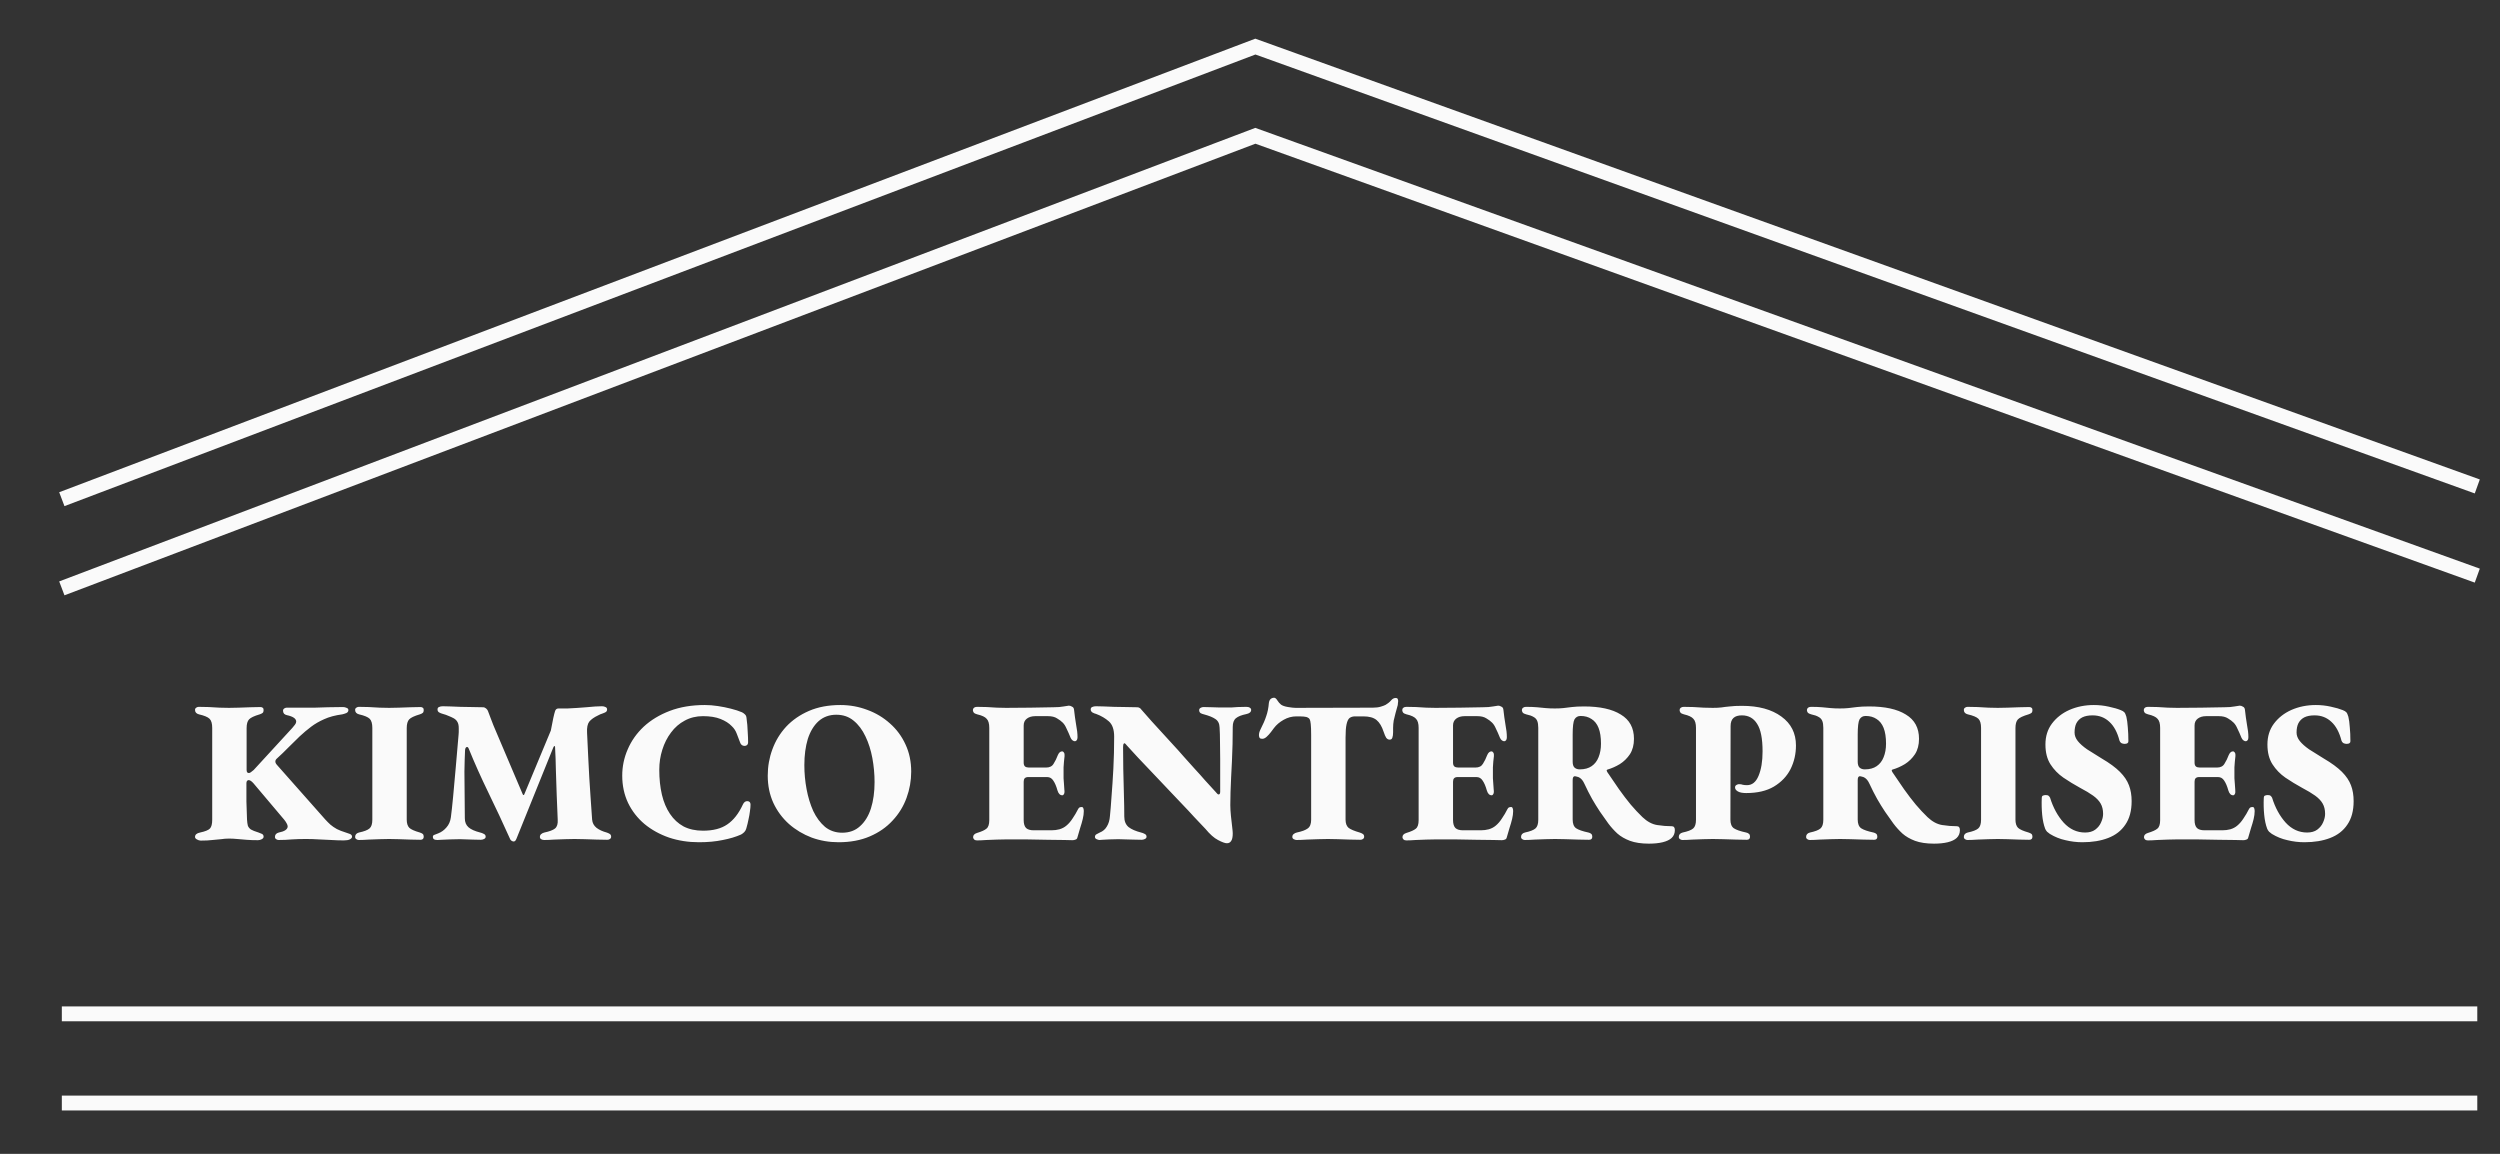 <svg width="104" height="48" viewBox="0 0 104 48" fill="none" xmlns="http://www.w3.org/2000/svg">
<rect x="0" y="0" width="104" height="48" fill="#333333" stroke="none"/>
<path d="M8.348 34.969C8.298 34.969 8.245 34.952 8.189 34.919C8.138 34.891 8.113 34.857 8.113 34.818C8.113 34.722 8.183 34.661 8.323 34.633C8.536 34.588 8.674 34.532 8.736 34.464C8.797 34.397 8.828 34.276 8.828 34.102V30.28C8.828 30.101 8.792 29.975 8.719 29.902C8.646 29.829 8.497 29.767 8.273 29.716C8.166 29.688 8.113 29.627 8.113 29.531C8.113 29.492 8.13 29.461 8.163 29.439C8.197 29.416 8.231 29.405 8.264 29.405C8.388 29.405 8.525 29.408 8.677 29.413C8.834 29.419 8.985 29.427 9.131 29.439C9.283 29.444 9.415 29.447 9.527 29.447C9.639 29.447 9.774 29.444 9.931 29.439C10.088 29.433 10.248 29.427 10.411 29.422C10.574 29.416 10.714 29.413 10.832 29.413C10.877 29.413 10.91 29.425 10.933 29.447C10.955 29.464 10.966 29.495 10.966 29.54C10.966 29.596 10.952 29.635 10.924 29.657C10.896 29.68 10.857 29.7 10.806 29.716C10.576 29.784 10.428 29.854 10.36 29.927C10.293 30 10.259 30.12 10.259 30.289V32.031C10.259 32.076 10.268 32.11 10.285 32.132C10.307 32.149 10.329 32.158 10.352 32.158C10.38 32.158 10.408 32.146 10.436 32.124C10.47 32.102 10.509 32.071 10.554 32.031L12.162 30.28C12.207 30.23 12.243 30.185 12.271 30.146C12.305 30.101 12.322 30.059 12.322 30.02C12.322 29.896 12.193 29.806 11.934 29.75C11.884 29.739 11.845 29.719 11.817 29.691C11.789 29.657 11.774 29.616 11.774 29.565C11.774 29.526 11.791 29.495 11.825 29.472C11.859 29.45 11.892 29.439 11.926 29.439H12.532C12.729 29.439 12.914 29.439 13.088 29.439C13.267 29.433 13.45 29.427 13.635 29.422C13.826 29.416 14.036 29.413 14.266 29.413C14.322 29.413 14.373 29.425 14.418 29.447C14.468 29.464 14.493 29.495 14.493 29.54C14.493 29.596 14.463 29.638 14.401 29.666C14.345 29.688 14.291 29.705 14.241 29.716C13.944 29.756 13.691 29.823 13.483 29.919C13.281 30.008 13.102 30.112 12.945 30.23C12.782 30.353 12.622 30.488 12.465 30.634C12.313 30.78 12.159 30.931 12.002 31.089C11.85 31.246 11.69 31.4 11.522 31.552C11.432 31.63 11.432 31.72 11.522 31.821L13.534 34.094C13.601 34.167 13.671 34.237 13.744 34.304C13.823 34.371 13.913 34.433 14.014 34.489C14.115 34.54 14.238 34.588 14.384 34.633C14.435 34.649 14.491 34.669 14.552 34.691C14.614 34.714 14.645 34.753 14.645 34.809C14.645 34.849 14.614 34.885 14.552 34.919C14.496 34.947 14.412 34.961 14.3 34.961C14.132 34.961 13.96 34.955 13.786 34.944C13.612 34.933 13.436 34.924 13.256 34.919C13.082 34.907 12.905 34.902 12.726 34.902C12.518 34.902 12.325 34.907 12.145 34.919C11.971 34.935 11.786 34.944 11.589 34.944C11.556 34.944 11.522 34.933 11.488 34.91C11.455 34.888 11.438 34.857 11.438 34.818C11.438 34.722 11.491 34.661 11.598 34.633C11.834 34.588 11.957 34.506 11.968 34.388C11.968 34.343 11.954 34.299 11.926 34.254C11.904 34.209 11.87 34.158 11.825 34.102L10.546 32.587C10.506 32.542 10.47 32.508 10.436 32.486C10.402 32.464 10.372 32.452 10.344 32.452C10.321 32.452 10.299 32.464 10.276 32.486C10.259 32.508 10.251 32.542 10.251 32.587C10.251 32.84 10.251 33.092 10.251 33.345C10.257 33.592 10.265 33.841 10.276 34.094C10.282 34.195 10.293 34.279 10.31 34.346C10.332 34.408 10.374 34.461 10.436 34.506C10.503 34.545 10.61 34.588 10.756 34.633C10.806 34.649 10.854 34.669 10.899 34.691C10.944 34.714 10.966 34.753 10.966 34.809C10.966 34.849 10.941 34.882 10.891 34.91C10.84 34.938 10.787 34.952 10.731 34.952C10.551 34.952 10.391 34.947 10.251 34.935C10.111 34.924 9.982 34.913 9.864 34.902C9.751 34.891 9.639 34.885 9.527 34.885C9.415 34.885 9.305 34.893 9.199 34.91C9.092 34.922 8.971 34.933 8.837 34.944C8.708 34.961 8.545 34.969 8.348 34.969ZM14.925 34.944C14.891 34.944 14.858 34.933 14.824 34.91C14.79 34.888 14.773 34.857 14.773 34.818C14.773 34.722 14.827 34.661 14.933 34.633C15.147 34.588 15.293 34.532 15.371 34.464C15.45 34.397 15.489 34.276 15.489 34.102V30.28C15.489 30.101 15.452 29.975 15.38 29.902C15.306 29.829 15.158 29.767 14.933 29.716C14.827 29.688 14.773 29.627 14.773 29.531C14.773 29.492 14.79 29.461 14.824 29.439C14.858 29.416 14.891 29.405 14.925 29.405C15.048 29.405 15.186 29.408 15.337 29.413C15.495 29.419 15.646 29.427 15.792 29.439C15.944 29.444 16.075 29.447 16.188 29.447C16.3 29.447 16.434 29.444 16.592 29.439C16.749 29.433 16.909 29.427 17.072 29.422C17.234 29.416 17.375 29.413 17.492 29.413C17.537 29.413 17.571 29.425 17.593 29.447C17.616 29.464 17.627 29.495 17.627 29.54C17.627 29.596 17.613 29.635 17.585 29.657C17.557 29.68 17.518 29.7 17.467 29.716C17.237 29.784 17.088 29.854 17.021 29.927C16.954 30 16.92 30.12 16.92 30.289V34.094C16.92 34.251 16.956 34.366 17.029 34.439C17.102 34.506 17.248 34.571 17.467 34.633C17.518 34.649 17.557 34.669 17.585 34.691C17.613 34.714 17.627 34.753 17.627 34.809C17.627 34.849 17.616 34.879 17.593 34.902C17.571 34.924 17.537 34.935 17.492 34.935C17.375 34.935 17.234 34.933 17.072 34.927C16.909 34.922 16.749 34.916 16.592 34.91C16.434 34.905 16.3 34.902 16.188 34.902C16.075 34.902 15.944 34.905 15.792 34.91C15.646 34.916 15.495 34.922 15.337 34.927C15.186 34.938 15.048 34.944 14.925 34.944ZM18.201 34.944C18.133 34.944 18.083 34.933 18.049 34.91C18.021 34.888 18.007 34.857 18.007 34.818C18.007 34.767 18.032 34.736 18.083 34.725C18.133 34.708 18.184 34.689 18.234 34.666C18.363 34.616 18.476 34.534 18.571 34.422C18.672 34.31 18.734 34.169 18.756 34.001C18.784 33.794 18.815 33.51 18.849 33.151C18.883 32.786 18.919 32.382 18.958 31.939C18.997 31.49 19.037 31.035 19.076 30.575C19.082 30.547 19.084 30.508 19.084 30.457C19.084 30.407 19.084 30.351 19.084 30.289C19.084 30.177 19.065 30.09 19.026 30.028C18.992 29.966 18.939 29.916 18.866 29.876C18.804 29.843 18.737 29.812 18.664 29.784C18.591 29.75 18.512 29.722 18.428 29.7C18.361 29.683 18.305 29.66 18.26 29.632C18.22 29.604 18.201 29.565 18.201 29.514C18.201 29.464 18.22 29.43 18.26 29.413C18.305 29.391 18.358 29.38 18.419 29.38C18.509 29.38 18.616 29.383 18.739 29.388C18.869 29.394 19.009 29.399 19.16 29.405C19.312 29.405 19.466 29.408 19.623 29.413C19.786 29.419 19.943 29.422 20.095 29.422C20.14 29.422 20.182 29.439 20.221 29.472C20.26 29.506 20.285 29.54 20.297 29.573C20.342 29.686 20.381 29.789 20.415 29.885C20.448 29.975 20.488 30.076 20.532 30.188L21.745 33.041C21.756 33.064 21.767 33.075 21.778 33.075C21.795 33.075 21.806 33.064 21.812 33.041L22.915 30.39C22.96 30.171 22.993 30 23.016 29.876C23.044 29.747 23.069 29.649 23.091 29.582C23.114 29.509 23.162 29.472 23.235 29.472H23.613C23.86 29.461 24.118 29.444 24.388 29.422C24.663 29.394 24.879 29.38 25.036 29.38C25.098 29.38 25.148 29.391 25.188 29.413C25.232 29.43 25.255 29.464 25.255 29.514C25.255 29.565 25.235 29.601 25.196 29.624C25.157 29.646 25.112 29.666 25.061 29.683C25.039 29.688 25.008 29.7 24.969 29.716C24.935 29.733 24.907 29.747 24.884 29.759C24.716 29.837 24.593 29.924 24.514 30.02C24.441 30.115 24.41 30.269 24.422 30.483C24.438 30.892 24.455 31.243 24.472 31.535C24.489 31.826 24.503 32.096 24.514 32.343C24.531 32.59 24.548 32.851 24.565 33.126C24.587 33.395 24.61 33.718 24.632 34.094C24.643 34.234 24.705 34.349 24.817 34.439C24.929 34.523 25.07 34.588 25.238 34.633C25.288 34.649 25.331 34.669 25.364 34.691C25.404 34.714 25.423 34.753 25.423 34.809C25.423 34.849 25.406 34.879 25.373 34.902C25.345 34.924 25.308 34.935 25.263 34.935C25.145 34.935 25 34.933 24.826 34.927C24.657 34.922 24.489 34.916 24.32 34.91C24.152 34.905 24.012 34.902 23.899 34.902C23.787 34.902 23.655 34.905 23.504 34.91C23.358 34.916 23.206 34.922 23.049 34.927C22.898 34.938 22.76 34.944 22.637 34.944C22.592 34.944 22.55 34.933 22.511 34.91C22.477 34.888 22.46 34.857 22.46 34.818C22.46 34.767 22.477 34.728 22.511 34.7C22.55 34.666 22.595 34.644 22.645 34.633C22.858 34.588 23.007 34.532 23.091 34.464C23.176 34.391 23.212 34.27 23.201 34.102C23.184 33.766 23.17 33.423 23.159 33.075C23.148 32.727 23.136 32.385 23.125 32.048C23.119 31.706 23.108 31.383 23.091 31.08C23.091 31.047 23.083 31.032 23.066 31.038C23.049 31.038 23.032 31.058 23.016 31.097L21.484 34.893C21.45 34.983 21.402 35.02 21.34 35.003C21.284 34.986 21.245 34.955 21.223 34.91C20.931 34.259 20.631 33.617 20.322 32.983C20.013 32.348 19.738 31.734 19.497 31.139C19.475 31.083 19.444 31.063 19.404 31.08C19.371 31.097 19.351 31.142 19.346 31.215C19.334 31.467 19.326 31.762 19.32 32.099C19.32 32.435 19.323 32.775 19.329 33.117C19.334 33.46 19.337 33.768 19.337 34.043C19.337 34.2 19.388 34.324 19.489 34.414C19.59 34.503 19.752 34.576 19.977 34.633C20.027 34.644 20.078 34.663 20.128 34.691C20.179 34.714 20.204 34.753 20.204 34.809C20.204 34.849 20.182 34.879 20.137 34.902C20.092 34.924 20.047 34.935 20.002 34.935C19.851 34.935 19.733 34.933 19.648 34.927C19.564 34.922 19.486 34.919 19.413 34.919C19.346 34.913 19.253 34.91 19.135 34.91C19.006 34.91 18.869 34.913 18.723 34.919C18.577 34.924 18.453 34.93 18.352 34.935C18.251 34.941 18.201 34.944 18.201 34.944ZM29.076 35.037C28.632 35.037 28.217 34.972 27.83 34.843C27.443 34.708 27.103 34.52 26.811 34.279C26.519 34.032 26.292 33.74 26.129 33.404C25.967 33.061 25.885 32.682 25.885 32.267C25.885 31.886 25.961 31.521 26.113 31.173C26.264 30.819 26.486 30.505 26.778 30.23C27.075 29.955 27.437 29.736 27.863 29.573C28.29 29.411 28.775 29.329 29.32 29.329C29.494 29.329 29.673 29.343 29.858 29.371C30.049 29.399 30.232 29.436 30.406 29.481C30.585 29.526 30.74 29.576 30.869 29.632C30.914 29.655 30.953 29.683 30.986 29.716C31.026 29.75 31.048 29.798 31.054 29.86C31.082 30.062 31.099 30.252 31.104 30.432C31.116 30.606 31.121 30.755 31.121 30.878C31.121 30.945 31.096 30.99 31.046 31.013C31.001 31.035 30.95 31.035 30.894 31.013C30.843 30.99 30.807 30.945 30.785 30.878C30.745 30.766 30.7 30.648 30.65 30.525C30.605 30.401 30.535 30.294 30.439 30.205C30.327 30.087 30.173 29.989 29.976 29.91C29.78 29.831 29.536 29.792 29.244 29.792C28.963 29.792 28.711 29.854 28.486 29.977C28.262 30.095 28.071 30.261 27.914 30.474C27.757 30.682 27.636 30.92 27.552 31.19C27.468 31.453 27.426 31.731 27.426 32.023C27.426 32.399 27.462 32.744 27.535 33.058C27.608 33.367 27.72 33.634 27.872 33.858C28.023 34.083 28.211 34.257 28.436 34.38C28.666 34.498 28.935 34.557 29.244 34.557C29.665 34.557 30.002 34.47 30.254 34.296C30.512 34.122 30.728 33.847 30.902 33.471C30.947 33.37 31.012 33.322 31.096 33.328C31.18 33.333 31.222 33.381 31.222 33.471C31.222 33.549 31.214 33.642 31.197 33.749C31.186 33.85 31.166 33.962 31.138 34.085C31.116 34.203 31.085 34.33 31.046 34.464C31.029 34.526 31.001 34.576 30.961 34.616C30.922 34.655 30.877 34.689 30.827 34.717C30.613 34.812 30.361 34.888 30.069 34.944C29.777 35.006 29.446 35.037 29.076 35.037ZM34.884 35.037C34.491 35.037 34.118 34.972 33.764 34.843C33.411 34.708 33.096 34.52 32.822 34.279C32.547 34.032 32.33 33.74 32.173 33.404C32.016 33.061 31.938 32.682 31.938 32.267C31.938 31.886 32.002 31.521 32.131 31.173C32.26 30.819 32.451 30.505 32.704 30.23C32.962 29.955 33.279 29.736 33.655 29.573C34.031 29.411 34.466 29.329 34.96 29.329C35.352 29.329 35.726 29.397 36.079 29.531C36.433 29.66 36.747 29.848 37.022 30.095C37.297 30.337 37.513 30.628 37.67 30.971C37.827 31.307 37.906 31.683 37.906 32.099C37.906 32.475 37.841 32.84 37.712 33.193C37.583 33.547 37.39 33.861 37.131 34.136C36.879 34.411 36.565 34.63 36.189 34.792C35.813 34.955 35.378 35.037 34.884 35.037ZM35.035 34.641C35.333 34.641 35.58 34.551 35.776 34.371C35.978 34.192 36.13 33.945 36.231 33.631C36.332 33.311 36.382 32.946 36.382 32.536C36.382 32.2 36.351 31.866 36.29 31.535C36.228 31.204 36.133 30.903 36.003 30.634C35.874 30.359 35.709 30.14 35.507 29.977C35.31 29.815 35.072 29.733 34.791 29.733C34.499 29.733 34.252 29.823 34.05 30.003C33.854 30.182 33.705 30.429 33.604 30.743C33.509 31.058 33.461 31.42 33.461 31.829C33.461 32.166 33.492 32.5 33.554 32.831C33.616 33.162 33.708 33.465 33.832 33.74C33.961 34.01 34.123 34.228 34.32 34.397C34.522 34.559 34.76 34.641 35.035 34.641ZM40.641 34.961C40.59 34.961 40.551 34.947 40.523 34.919C40.495 34.891 40.481 34.86 40.481 34.826C40.481 34.742 40.537 34.683 40.649 34.649C40.834 34.593 40.964 34.534 41.036 34.473C41.115 34.411 41.154 34.293 41.154 34.119V30.28C41.154 30.101 41.118 29.975 41.045 29.902C40.978 29.823 40.846 29.761 40.649 29.716C40.582 29.7 40.534 29.674 40.506 29.641C40.484 29.607 40.472 29.573 40.472 29.54C40.472 29.5 40.487 29.47 40.515 29.447C40.548 29.419 40.59 29.405 40.641 29.405C40.764 29.405 40.899 29.408 41.045 29.413C41.191 29.419 41.334 29.427 41.474 29.439C41.615 29.444 41.741 29.447 41.853 29.447C42.167 29.447 42.504 29.444 42.863 29.439C43.222 29.433 43.539 29.427 43.814 29.422C43.994 29.422 44.14 29.411 44.252 29.388C44.37 29.366 44.44 29.355 44.463 29.355C44.508 29.355 44.552 29.369 44.597 29.397C44.648 29.419 44.676 29.464 44.681 29.531C44.704 29.739 44.732 29.944 44.766 30.146C44.805 30.342 44.825 30.516 44.825 30.668C44.825 30.724 44.813 30.766 44.791 30.794C44.768 30.822 44.743 30.836 44.715 30.836C44.687 30.836 44.656 30.825 44.623 30.802C44.589 30.78 44.561 30.743 44.538 30.693C44.477 30.541 44.42 30.415 44.37 30.314C44.325 30.207 44.272 30.123 44.21 30.062C44.148 30 44.07 29.941 43.974 29.885C43.879 29.823 43.753 29.792 43.596 29.792H43.065C42.925 29.792 42.81 29.826 42.72 29.893C42.63 29.961 42.585 30.056 42.585 30.179V31.728C42.585 31.801 42.605 31.855 42.644 31.888C42.684 31.916 42.737 31.93 42.804 31.93H43.52C43.666 31.93 43.77 31.877 43.831 31.77C43.899 31.664 43.958 31.543 44.008 31.409C44.053 31.307 44.112 31.257 44.185 31.257C44.213 31.257 44.238 31.274 44.261 31.307C44.283 31.341 44.291 31.389 44.286 31.451C44.28 31.529 44.272 31.608 44.261 31.686C44.255 31.765 44.249 31.843 44.244 31.922C44.244 31.995 44.244 32.071 44.244 32.149C44.244 32.222 44.244 32.298 44.244 32.377C44.249 32.45 44.255 32.525 44.261 32.604C44.266 32.682 44.272 32.764 44.277 32.848C44.289 32.932 44.283 32.994 44.261 33.033C44.244 33.067 44.221 33.084 44.193 33.084C44.098 33.084 44.031 33.016 43.991 32.882C43.941 32.702 43.882 32.565 43.814 32.469C43.753 32.374 43.669 32.326 43.562 32.326H42.771C42.709 32.326 42.661 32.343 42.627 32.377C42.599 32.41 42.585 32.458 42.585 32.52V34.111C42.585 34.268 42.619 34.38 42.686 34.447C42.754 34.509 42.858 34.54 42.998 34.54H43.747C43.859 34.54 43.969 34.526 44.075 34.498C44.188 34.464 44.283 34.414 44.362 34.346C44.457 34.268 44.544 34.167 44.623 34.043C44.707 33.92 44.78 33.796 44.841 33.673C44.864 33.628 44.886 33.6 44.909 33.589C44.937 33.578 44.968 33.572 45.001 33.572C45.035 33.572 45.057 33.592 45.069 33.631C45.08 33.664 45.086 33.701 45.086 33.74C45.086 33.841 45.072 33.951 45.043 34.069C45.015 34.186 44.979 34.313 44.934 34.447C44.895 34.576 44.855 34.711 44.816 34.851C44.805 34.891 44.78 34.916 44.74 34.927C44.701 34.944 44.659 34.952 44.614 34.952C44.586 34.952 44.477 34.95 44.286 34.944C44.095 34.944 43.856 34.941 43.57 34.935C43.29 34.93 42.995 34.924 42.686 34.919C42.383 34.919 42.106 34.919 41.853 34.919C41.741 34.919 41.612 34.922 41.466 34.927C41.32 34.933 41.174 34.938 41.028 34.944C40.882 34.955 40.753 34.961 40.641 34.961ZM51.038 35.079C50.96 35.079 50.836 35.034 50.668 34.944C50.505 34.86 50.331 34.705 50.146 34.481C49.989 34.313 49.832 34.147 49.675 33.984C49.523 33.816 49.369 33.65 49.212 33.488C49.054 33.319 48.897 33.154 48.74 32.991C48.583 32.823 48.426 32.657 48.269 32.494C48.117 32.332 47.963 32.169 47.806 32.006C47.649 31.838 47.492 31.672 47.334 31.509C47.183 31.341 47.029 31.173 46.871 31.004C46.866 30.993 46.852 30.976 46.829 30.954C46.807 30.931 46.79 30.92 46.779 30.92C46.756 30.92 46.739 30.94 46.728 30.979C46.723 31.018 46.72 31.052 46.72 31.08C46.72 31.333 46.723 31.633 46.728 31.981C46.739 32.329 46.748 32.68 46.754 33.033C46.765 33.381 46.77 33.693 46.77 33.968C46.77 34.158 46.829 34.304 46.947 34.405C47.071 34.501 47.245 34.576 47.469 34.633C47.52 34.644 47.57 34.663 47.62 34.691C47.671 34.714 47.696 34.753 47.696 34.809C47.696 34.849 47.674 34.879 47.629 34.902C47.584 34.924 47.539 34.935 47.494 34.935C47.343 34.935 47.217 34.933 47.115 34.927C47.014 34.922 46.919 34.919 46.829 34.919C46.745 34.913 46.644 34.91 46.526 34.91C46.397 34.91 46.271 34.913 46.147 34.919C46.03 34.924 45.931 34.93 45.853 34.935C45.78 34.941 45.743 34.944 45.743 34.944C45.71 34.944 45.668 34.933 45.617 34.91C45.572 34.888 45.55 34.857 45.55 34.818C45.55 34.767 45.569 34.731 45.609 34.708C45.654 34.68 45.701 34.655 45.752 34.633C45.881 34.582 45.979 34.498 46.046 34.38C46.119 34.262 46.161 34.119 46.173 33.951C46.195 33.743 46.218 33.468 46.24 33.126C46.268 32.783 46.293 32.399 46.316 31.973C46.338 31.546 46.349 31.103 46.349 30.642C46.349 30.351 46.276 30.14 46.131 30.011C45.985 29.882 45.808 29.778 45.6 29.7C45.55 29.688 45.499 29.669 45.449 29.641C45.398 29.607 45.373 29.565 45.373 29.514C45.373 29.464 45.393 29.43 45.432 29.413C45.477 29.391 45.53 29.38 45.592 29.38C45.682 29.38 45.791 29.383 45.92 29.388C46.055 29.394 46.198 29.399 46.349 29.405C46.507 29.405 46.666 29.408 46.829 29.413C46.992 29.419 47.149 29.422 47.301 29.422C47.346 29.422 47.379 29.43 47.402 29.447C47.43 29.458 47.452 29.478 47.469 29.506C47.615 29.669 47.761 29.834 47.907 30.003C48.058 30.165 48.207 30.328 48.353 30.491C48.504 30.654 48.653 30.816 48.799 30.979C48.951 31.142 49.099 31.307 49.245 31.476C49.391 31.639 49.537 31.801 49.683 31.964C49.834 32.127 49.983 32.292 50.129 32.461C50.281 32.623 50.429 32.786 50.575 32.949C50.592 32.971 50.612 32.994 50.634 33.016C50.657 33.039 50.676 33.05 50.693 33.05C50.738 33.05 50.76 33.011 50.76 32.932C50.76 32.736 50.76 32.522 50.76 32.292C50.76 32.057 50.76 31.818 50.76 31.577C50.76 31.33 50.758 31.094 50.752 30.87C50.752 30.64 50.746 30.438 50.735 30.264C50.73 30.101 50.671 29.983 50.558 29.91C50.452 29.837 50.292 29.773 50.079 29.716C50.028 29.705 49.983 29.688 49.944 29.666C49.905 29.638 49.885 29.596 49.885 29.54C49.885 29.5 49.905 29.47 49.944 29.447C49.983 29.425 50.022 29.413 50.062 29.413C50.213 29.413 50.337 29.416 50.432 29.422C50.528 29.422 50.614 29.425 50.693 29.43C50.772 29.43 50.859 29.43 50.954 29.43C51.066 29.43 51.162 29.43 51.24 29.43C51.319 29.425 51.403 29.419 51.493 29.413C51.588 29.408 51.706 29.405 51.846 29.405C51.908 29.405 51.956 29.416 51.989 29.439C52.029 29.461 52.048 29.492 52.048 29.531C52.048 29.621 51.978 29.68 51.838 29.708C51.647 29.747 51.507 29.803 51.417 29.876C51.327 29.949 51.282 30.07 51.282 30.238C51.282 30.48 51.279 30.721 51.274 30.962C51.268 31.198 51.26 31.431 51.249 31.661C51.237 31.891 51.226 32.116 51.215 32.334C51.204 32.548 51.195 32.752 51.19 32.949C51.184 33.145 51.181 33.325 51.181 33.488C51.181 33.617 51.19 33.766 51.206 33.934C51.223 34.097 51.24 34.248 51.257 34.388C51.274 34.523 51.282 34.616 51.282 34.666C51.282 34.818 51.26 34.924 51.215 34.986C51.176 35.048 51.117 35.079 51.038 35.079ZM53.938 34.944C53.904 34.944 53.865 34.933 53.82 34.91C53.781 34.888 53.761 34.857 53.761 34.818C53.761 34.767 53.778 34.728 53.812 34.7C53.851 34.666 53.896 34.644 53.946 34.633C54.16 34.588 54.311 34.532 54.401 34.464C54.496 34.397 54.544 34.276 54.544 34.102V30.584C54.544 30.37 54.538 30.216 54.527 30.12C54.516 30.02 54.502 29.955 54.485 29.927C54.468 29.893 54.446 29.871 54.418 29.86C54.379 29.831 54.317 29.815 54.233 29.809C54.154 29.803 54.101 29.801 54.073 29.801H53.929C53.744 29.801 53.568 29.848 53.399 29.944C53.231 30.039 53.096 30.154 52.995 30.289C52.967 30.328 52.925 30.384 52.869 30.457C52.813 30.53 52.754 30.595 52.692 30.651C52.63 30.707 52.569 30.735 52.507 30.735C52.456 30.735 52.42 30.721 52.398 30.693C52.381 30.659 52.372 30.623 52.372 30.584C52.372 30.511 52.392 30.435 52.431 30.356C52.543 30.137 52.625 29.949 52.675 29.792C52.731 29.635 52.768 29.453 52.785 29.245C52.796 29.166 52.821 29.11 52.861 29.077C52.9 29.043 52.947 29.026 53.004 29.026C53.048 29.026 53.093 29.063 53.138 29.136C53.183 29.209 53.234 29.267 53.29 29.312C53.352 29.357 53.45 29.391 53.584 29.413C53.719 29.436 53.823 29.447 53.896 29.447L57.111 29.439C57.241 29.439 57.35 29.425 57.44 29.397C57.535 29.369 57.602 29.343 57.642 29.321C57.737 29.265 57.813 29.203 57.869 29.136C57.925 29.068 57.99 29.035 58.063 29.035C58.102 29.035 58.127 29.046 58.139 29.068C58.155 29.091 58.164 29.124 58.164 29.169C58.164 29.192 58.161 29.217 58.155 29.245C58.155 29.273 58.153 29.301 58.147 29.329C58.119 29.442 58.088 29.554 58.054 29.666C58.026 29.773 58.001 29.876 57.978 29.977C57.962 30.078 57.953 30.179 57.953 30.28V30.457C57.953 30.558 57.942 30.637 57.92 30.693C57.903 30.743 57.866 30.769 57.81 30.769C57.754 30.769 57.706 30.743 57.667 30.693C57.633 30.642 57.597 30.558 57.558 30.44C57.485 30.216 57.386 30.053 57.263 29.952C57.139 29.851 56.957 29.801 56.716 29.801H56.371C56.281 29.801 56.205 29.823 56.143 29.868C56.087 29.913 56.045 30 56.017 30.129C55.989 30.252 55.975 30.438 55.975 30.684V34.094C55.975 34.251 56.017 34.366 56.101 34.439C56.191 34.506 56.346 34.571 56.564 34.633C56.615 34.649 56.657 34.669 56.691 34.691C56.73 34.714 56.749 34.753 56.749 34.809C56.749 34.849 56.733 34.879 56.699 34.902C56.671 34.924 56.635 34.935 56.59 34.935C56.472 34.935 56.329 34.933 56.16 34.927C55.992 34.922 55.824 34.916 55.655 34.91C55.492 34.905 55.355 34.902 55.243 34.902C55.13 34.902 54.996 34.905 54.839 34.91C54.681 34.916 54.522 34.922 54.359 34.927C54.202 34.938 54.061 34.944 53.938 34.944ZM58.502 34.961C58.451 34.961 58.412 34.947 58.384 34.919C58.356 34.891 58.342 34.86 58.342 34.826C58.342 34.742 58.398 34.683 58.51 34.649C58.696 34.593 58.825 34.534 58.898 34.473C58.976 34.411 59.015 34.293 59.015 34.119V30.28C59.015 30.101 58.979 29.975 58.906 29.902C58.839 29.823 58.707 29.761 58.51 29.716C58.443 29.7 58.395 29.674 58.367 29.641C58.345 29.607 58.334 29.573 58.334 29.54C58.334 29.5 58.347 29.47 58.376 29.447C58.409 29.419 58.451 29.405 58.502 29.405C58.625 29.405 58.76 29.408 58.906 29.413C59.052 29.419 59.195 29.427 59.335 29.439C59.475 29.444 59.602 29.447 59.714 29.447C60.028 29.447 60.365 29.444 60.724 29.439C61.083 29.433 61.4 29.427 61.675 29.422C61.855 29.422 62.001 29.411 62.113 29.388C62.231 29.366 62.301 29.355 62.324 29.355C62.368 29.355 62.413 29.369 62.458 29.397C62.509 29.419 62.537 29.464 62.542 29.531C62.565 29.739 62.593 29.944 62.627 30.146C62.666 30.342 62.685 30.516 62.685 30.668C62.685 30.724 62.674 30.766 62.652 30.794C62.629 30.822 62.604 30.836 62.576 30.836C62.548 30.836 62.517 30.825 62.483 30.802C62.45 30.78 62.422 30.743 62.399 30.693C62.338 30.541 62.282 30.415 62.231 30.314C62.186 30.207 62.133 30.123 62.071 30.062C62.009 30 61.931 29.941 61.835 29.885C61.74 29.823 61.614 29.792 61.456 29.792H60.926C60.786 29.792 60.671 29.826 60.581 29.893C60.491 29.961 60.446 30.056 60.446 30.179V31.728C60.446 31.801 60.466 31.855 60.505 31.888C60.545 31.916 60.598 31.93 60.665 31.93H61.381C61.527 31.93 61.63 31.877 61.692 31.77C61.76 31.664 61.819 31.543 61.869 31.409C61.914 31.307 61.973 31.257 62.046 31.257C62.074 31.257 62.099 31.274 62.121 31.307C62.144 31.341 62.152 31.389 62.147 31.451C62.141 31.529 62.133 31.608 62.121 31.686C62.116 31.765 62.11 31.843 62.105 31.922C62.105 31.995 62.105 32.071 62.105 32.149C62.105 32.222 62.105 32.298 62.105 32.377C62.11 32.45 62.116 32.525 62.121 32.604C62.127 32.682 62.133 32.764 62.138 32.848C62.15 32.932 62.144 32.994 62.121 33.033C62.105 33.067 62.082 33.084 62.054 33.084C61.959 33.084 61.892 33.016 61.852 32.882C61.802 32.702 61.743 32.565 61.675 32.469C61.614 32.374 61.529 32.326 61.423 32.326H60.632C60.57 32.326 60.522 32.343 60.489 32.377C60.46 32.41 60.446 32.458 60.446 32.52V34.111C60.446 34.268 60.48 34.38 60.547 34.447C60.615 34.509 60.719 34.54 60.859 34.54H61.608C61.72 34.54 61.83 34.526 61.936 34.498C62.049 34.464 62.144 34.414 62.223 34.346C62.318 34.268 62.405 34.167 62.483 34.043C62.568 33.92 62.641 33.796 62.702 33.673C62.725 33.628 62.747 33.6 62.77 33.589C62.798 33.578 62.829 33.572 62.862 33.572C62.896 33.572 62.918 33.592 62.93 33.631C62.941 33.664 62.947 33.701 62.947 33.74C62.947 33.841 62.932 33.951 62.904 34.069C62.876 34.186 62.84 34.313 62.795 34.447C62.756 34.576 62.716 34.711 62.677 34.851C62.666 34.891 62.641 34.916 62.601 34.927C62.562 34.944 62.52 34.952 62.475 34.952C62.447 34.952 62.338 34.95 62.147 34.944C61.956 34.944 61.718 34.941 61.431 34.935C61.151 34.93 60.856 34.924 60.547 34.919C60.244 34.919 59.967 34.919 59.714 34.919C59.602 34.919 59.473 34.922 59.327 34.927C59.181 34.933 59.035 34.938 58.889 34.944C58.743 34.955 58.614 34.961 58.502 34.961ZM68.596 35.096C68.282 35.096 68.018 35.056 67.805 34.978C67.597 34.899 67.423 34.798 67.283 34.675C67.143 34.545 67.016 34.405 66.904 34.254C66.786 34.091 66.671 33.928 66.559 33.766C66.447 33.597 66.337 33.42 66.231 33.235C66.124 33.044 66.017 32.834 65.911 32.604C65.855 32.48 65.787 32.396 65.709 32.351C65.675 32.329 65.639 32.315 65.599 32.309C65.566 32.298 65.535 32.292 65.507 32.292C65.479 32.292 65.456 32.309 65.439 32.343C65.428 32.371 65.423 32.41 65.423 32.461V34.094C65.423 34.268 65.47 34.388 65.566 34.456C65.667 34.523 65.838 34.582 66.079 34.633C66.13 34.644 66.169 34.663 66.197 34.691C66.225 34.714 66.239 34.753 66.239 34.809C66.239 34.849 66.228 34.879 66.206 34.902C66.183 34.924 66.149 34.935 66.104 34.935C65.987 34.935 65.838 34.933 65.658 34.927C65.479 34.922 65.299 34.916 65.12 34.91C64.946 34.905 64.802 34.902 64.69 34.902C64.578 34.902 64.446 34.905 64.295 34.91C64.149 34.916 63.997 34.922 63.84 34.927C63.688 34.938 63.551 34.944 63.428 34.944C63.394 34.944 63.36 34.933 63.327 34.91C63.293 34.888 63.276 34.857 63.276 34.818C63.276 34.722 63.329 34.661 63.436 34.633C63.649 34.588 63.795 34.532 63.874 34.464C63.952 34.397 63.992 34.276 63.992 34.102V30.28C63.992 30.157 63.977 30.062 63.95 29.994C63.921 29.921 63.871 29.865 63.798 29.826C63.725 29.781 63.621 29.744 63.486 29.716C63.419 29.7 63.371 29.674 63.343 29.641C63.321 29.607 63.31 29.573 63.31 29.54C63.31 29.5 63.324 29.47 63.352 29.447C63.386 29.419 63.428 29.405 63.478 29.405C63.663 29.405 63.818 29.411 63.941 29.422C64.064 29.433 64.182 29.444 64.295 29.456C64.407 29.467 64.536 29.472 64.682 29.472C64.817 29.472 64.934 29.467 65.035 29.456C65.142 29.439 65.26 29.425 65.389 29.413C65.518 29.397 65.686 29.388 65.894 29.388C66.556 29.388 67.067 29.5 67.426 29.725C67.791 29.944 67.973 30.28 67.973 30.735C67.973 30.988 67.917 31.201 67.805 31.375C67.693 31.543 67.552 31.681 67.384 31.787C67.216 31.888 67.044 31.964 66.871 32.014C66.848 32.02 66.837 32.034 66.837 32.057C66.842 32.079 66.851 32.099 66.862 32.116C67.03 32.362 67.193 32.601 67.35 32.831C67.513 33.061 67.676 33.274 67.838 33.471C68.001 33.662 68.164 33.836 68.327 33.993C68.523 34.178 68.725 34.287 68.933 34.321C69.146 34.355 69.351 34.371 69.547 34.371C69.632 34.371 69.674 34.425 69.674 34.532C69.674 34.666 69.629 34.776 69.539 34.86C69.455 34.938 69.331 34.997 69.168 35.037C69.006 35.076 68.815 35.096 68.596 35.096ZM65.717 32.006C65.919 32.006 66.085 31.961 66.214 31.871C66.343 31.782 66.438 31.658 66.5 31.501C66.567 31.338 66.601 31.15 66.601 30.937C66.601 30.668 66.567 30.449 66.5 30.28C66.433 30.112 66.335 29.989 66.206 29.91C66.082 29.826 65.93 29.784 65.751 29.784C65.639 29.784 65.555 29.831 65.498 29.927C65.448 30.022 65.423 30.233 65.423 30.558C65.423 30.682 65.423 30.839 65.423 31.03C65.423 31.215 65.423 31.434 65.423 31.686C65.423 31.799 65.448 31.88 65.498 31.93C65.555 31.981 65.627 32.006 65.717 32.006ZM69.99 34.944C69.956 34.944 69.922 34.933 69.888 34.91C69.855 34.888 69.838 34.857 69.838 34.818C69.838 34.722 69.891 34.661 69.998 34.633C70.211 34.588 70.357 34.532 70.436 34.464C70.514 34.397 70.553 34.276 70.553 34.102V30.28C70.553 30.101 70.517 29.975 70.444 29.902C70.377 29.823 70.245 29.761 70.049 29.716C69.981 29.7 69.933 29.674 69.905 29.641C69.883 29.607 69.872 29.573 69.872 29.54C69.872 29.5 69.886 29.47 69.914 29.447C69.948 29.419 69.99 29.405 70.04 29.405C70.163 29.405 70.298 29.408 70.444 29.413C70.59 29.419 70.733 29.427 70.873 29.439C71.014 29.444 71.14 29.447 71.252 29.447C71.387 29.447 71.505 29.442 71.606 29.43C71.712 29.413 71.83 29.399 71.959 29.388C72.088 29.371 72.257 29.363 72.464 29.363C73.155 29.363 73.702 29.512 74.106 29.809C74.51 30.101 74.712 30.502 74.712 31.013C74.712 31.366 74.636 31.695 74.485 31.998C74.333 32.295 74.103 32.536 73.794 32.722C73.491 32.901 73.107 32.991 72.641 32.991C72.49 32.991 72.375 32.969 72.296 32.924C72.218 32.879 72.178 32.823 72.178 32.755C72.178 32.71 72.198 32.677 72.237 32.654C72.276 32.632 72.31 32.621 72.338 32.621C72.406 32.621 72.459 32.629 72.498 32.646C72.543 32.657 72.602 32.663 72.675 32.663C72.888 32.663 73.048 32.534 73.155 32.276C73.267 32.012 73.323 31.672 73.323 31.257C73.323 30.724 73.247 30.342 73.096 30.112C72.95 29.876 72.739 29.759 72.464 29.759C72.307 29.759 72.189 29.795 72.111 29.868C72.032 29.941 71.993 30.053 71.993 30.205L71.985 34.094C71.985 34.268 72.032 34.388 72.128 34.456C72.229 34.523 72.4 34.582 72.641 34.633C72.692 34.644 72.731 34.663 72.759 34.691C72.787 34.714 72.801 34.753 72.801 34.809C72.801 34.849 72.79 34.879 72.767 34.902C72.745 34.924 72.711 34.935 72.666 34.935C72.549 34.935 72.4 34.933 72.22 34.927C72.041 34.922 71.861 34.916 71.681 34.91C71.508 34.905 71.365 34.902 71.252 34.902C71.14 34.902 71.008 34.905 70.857 34.91C70.711 34.916 70.559 34.922 70.402 34.927C70.251 34.938 70.113 34.944 69.99 34.944ZM80.454 35.096C80.14 35.096 79.876 35.056 79.663 34.978C79.455 34.899 79.281 34.798 79.141 34.675C79.001 34.545 78.874 34.405 78.762 34.254C78.644 34.091 78.529 33.928 78.417 33.766C78.305 33.597 78.195 33.42 78.089 33.235C77.982 33.044 77.876 32.834 77.769 32.604C77.713 32.48 77.645 32.396 77.567 32.351C77.533 32.329 77.497 32.315 77.457 32.309C77.424 32.298 77.393 32.292 77.365 32.292C77.337 32.292 77.314 32.309 77.297 32.343C77.286 32.371 77.281 32.41 77.281 32.461V34.094C77.281 34.268 77.328 34.388 77.424 34.456C77.525 34.523 77.696 34.582 77.937 34.633C77.988 34.644 78.027 34.663 78.055 34.691C78.083 34.714 78.097 34.753 78.097 34.809C78.097 34.849 78.086 34.879 78.064 34.902C78.041 34.924 78.007 34.935 77.962 34.935C77.845 34.935 77.696 34.933 77.516 34.927C77.337 34.922 77.157 34.916 76.978 34.91C76.804 34.905 76.66 34.902 76.548 34.902C76.436 34.902 76.304 34.905 76.153 34.91C76.007 34.916 75.855 34.922 75.698 34.927C75.546 34.938 75.409 34.944 75.286 34.944C75.252 34.944 75.218 34.933 75.185 34.91C75.151 34.888 75.134 34.857 75.134 34.818C75.134 34.722 75.187 34.661 75.294 34.633C75.507 34.588 75.653 34.532 75.732 34.464C75.81 34.397 75.85 34.276 75.85 34.102V30.28C75.85 30.157 75.835 30.062 75.808 29.994C75.779 29.921 75.729 29.865 75.656 29.826C75.583 29.781 75.479 29.744 75.344 29.716C75.277 29.7 75.23 29.674 75.201 29.641C75.179 29.607 75.168 29.573 75.168 29.54C75.168 29.5 75.182 29.47 75.21 29.447C75.243 29.419 75.286 29.405 75.336 29.405C75.521 29.405 75.676 29.411 75.799 29.422C75.922 29.433 76.04 29.444 76.153 29.456C76.265 29.467 76.394 29.472 76.54 29.472C76.674 29.472 76.792 29.467 76.893 29.456C77 29.439 77.118 29.425 77.247 29.413C77.376 29.397 77.544 29.388 77.752 29.388C78.414 29.388 78.925 29.5 79.284 29.725C79.649 29.944 79.831 30.28 79.831 30.735C79.831 30.988 79.775 31.201 79.663 31.375C79.551 31.543 79.41 31.681 79.242 31.787C79.074 31.888 78.902 31.964 78.728 32.014C78.706 32.02 78.695 32.034 78.695 32.057C78.7 32.079 78.709 32.099 78.72 32.116C78.888 32.362 79.051 32.601 79.208 32.831C79.371 33.061 79.534 33.274 79.697 33.471C79.859 33.662 80.022 33.836 80.185 33.993C80.381 34.178 80.583 34.287 80.791 34.321C81.004 34.355 81.209 34.371 81.405 34.371C81.49 34.371 81.532 34.425 81.532 34.532C81.532 34.666 81.487 34.776 81.397 34.86C81.313 34.938 81.189 34.997 81.027 35.037C80.864 35.076 80.673 35.096 80.454 35.096ZM77.575 32.006C77.777 32.006 77.943 31.961 78.072 31.871C78.201 31.782 78.296 31.658 78.358 31.501C78.425 31.338 78.459 31.15 78.459 30.937C78.459 30.668 78.425 30.449 78.358 30.28C78.291 30.112 78.192 29.989 78.064 29.91C77.94 29.826 77.788 29.784 77.609 29.784C77.497 29.784 77.412 29.831 77.356 29.927C77.306 30.022 77.281 30.233 77.281 30.558C77.281 30.682 77.281 30.839 77.281 31.03C77.281 31.215 77.281 31.434 77.281 31.686C77.281 31.799 77.306 31.88 77.356 31.93C77.412 31.981 77.485 32.006 77.575 32.006ZM81.848 34.944C81.814 34.944 81.78 34.933 81.746 34.91C81.713 34.888 81.696 34.857 81.696 34.818C81.696 34.722 81.749 34.661 81.856 34.633C82.069 34.588 82.215 34.532 82.294 34.464C82.372 34.397 82.412 34.276 82.412 34.102V30.28C82.412 30.101 82.375 29.975 82.302 29.902C82.229 29.829 82.08 29.767 81.856 29.716C81.749 29.688 81.696 29.627 81.696 29.531C81.696 29.492 81.713 29.461 81.746 29.439C81.78 29.416 81.814 29.405 81.848 29.405C81.971 29.405 82.109 29.408 82.26 29.413C82.417 29.419 82.569 29.427 82.715 29.439C82.866 29.444 82.998 29.447 83.11 29.447C83.222 29.447 83.357 29.444 83.514 29.439C83.671 29.433 83.831 29.427 83.994 29.422C84.157 29.416 84.297 29.413 84.415 29.413C84.46 29.413 84.494 29.425 84.516 29.447C84.538 29.464 84.55 29.495 84.55 29.54C84.55 29.596 84.536 29.635 84.508 29.657C84.48 29.68 84.44 29.7 84.39 29.716C84.16 29.784 84.011 29.854 83.944 29.927C83.876 30 83.843 30.12 83.843 30.289V34.094C83.843 34.251 83.879 34.366 83.952 34.439C84.025 34.506 84.171 34.571 84.39 34.633C84.44 34.649 84.48 34.669 84.508 34.691C84.536 34.714 84.55 34.753 84.55 34.809C84.55 34.849 84.538 34.879 84.516 34.902C84.494 34.924 84.46 34.935 84.415 34.935C84.297 34.935 84.157 34.933 83.994 34.927C83.831 34.922 83.671 34.916 83.514 34.91C83.357 34.905 83.222 34.902 83.11 34.902C82.998 34.902 82.866 34.905 82.715 34.91C82.569 34.916 82.417 34.922 82.26 34.927C82.109 34.938 81.971 34.944 81.848 34.944ZM86.63 35.037C86.389 35.037 86.153 35.008 85.923 34.952C85.693 34.902 85.477 34.815 85.275 34.691C85.236 34.663 85.196 34.633 85.157 34.599C85.123 34.559 85.098 34.52 85.081 34.481C85.019 34.318 84.977 34.125 84.955 33.9C84.933 33.67 84.927 33.431 84.938 33.185C84.938 33.145 84.952 33.117 84.98 33.1C85.014 33.084 85.053 33.075 85.098 33.075C85.16 33.075 85.199 33.084 85.216 33.1C85.238 33.117 85.261 33.145 85.283 33.185C85.412 33.6 85.6 33.945 85.847 34.22C86.1 34.495 86.397 34.633 86.74 34.633C86.913 34.633 87.054 34.593 87.16 34.515C87.273 34.431 87.354 34.33 87.404 34.212C87.461 34.088 87.489 33.97 87.489 33.858C87.489 33.69 87.455 33.547 87.388 33.429C87.32 33.311 87.216 33.202 87.076 33.1C86.936 32.999 86.754 32.89 86.529 32.772C86.293 32.643 86.063 32.503 85.839 32.351C85.62 32.2 85.44 32.014 85.3 31.796C85.16 31.577 85.09 31.302 85.09 30.971C85.09 30.634 85.179 30.345 85.359 30.104C85.544 29.857 85.788 29.666 86.091 29.531C86.4 29.397 86.737 29.329 87.102 29.329C87.315 29.329 87.522 29.352 87.724 29.397C87.932 29.442 88.098 29.489 88.221 29.54C88.294 29.568 88.344 29.599 88.373 29.632C88.401 29.66 88.429 29.722 88.457 29.817C88.485 29.935 88.504 30.081 88.516 30.255C88.532 30.424 88.541 30.617 88.541 30.836C88.541 30.909 88.488 30.945 88.381 30.945C88.336 30.945 88.291 30.934 88.246 30.912C88.207 30.884 88.182 30.85 88.171 30.811C88.081 30.463 87.941 30.202 87.75 30.028C87.559 29.848 87.326 29.759 87.051 29.759C86.877 29.759 86.734 29.787 86.622 29.843C86.515 29.899 86.434 29.98 86.377 30.087C86.327 30.188 86.302 30.317 86.302 30.474C86.302 30.598 86.347 30.715 86.436 30.828C86.526 30.94 86.655 31.055 86.824 31.173C86.998 31.285 87.2 31.411 87.43 31.552C87.755 31.742 88.008 31.928 88.187 32.107C88.367 32.287 88.493 32.475 88.566 32.671C88.639 32.862 88.676 33.081 88.676 33.328C88.676 33.726 88.589 34.052 88.415 34.304C88.246 34.557 88.008 34.742 87.699 34.86C87.396 34.978 87.04 35.037 86.63 35.037ZM89.349 34.961C89.299 34.961 89.259 34.947 89.231 34.919C89.203 34.891 89.189 34.86 89.189 34.826C89.189 34.742 89.245 34.683 89.358 34.649C89.543 34.593 89.672 34.534 89.745 34.473C89.823 34.411 89.862 34.293 89.862 34.119V30.28C89.862 30.101 89.826 29.975 89.753 29.902C89.686 29.823 89.554 29.761 89.358 29.716C89.29 29.7 89.242 29.674 89.214 29.641C89.192 29.607 89.181 29.573 89.181 29.54C89.181 29.5 89.195 29.47 89.223 29.447C89.256 29.419 89.299 29.405 89.349 29.405C89.472 29.405 89.607 29.408 89.753 29.413C89.899 29.419 90.042 29.427 90.182 29.439C90.323 29.444 90.449 29.447 90.561 29.447C90.876 29.447 91.212 29.444 91.571 29.439C91.93 29.433 92.248 29.427 92.523 29.422C92.702 29.422 92.848 29.411 92.96 29.388C93.078 29.366 93.148 29.355 93.171 29.355C93.216 29.355 93.26 29.369 93.305 29.397C93.356 29.419 93.384 29.464 93.39 29.531C93.412 29.739 93.44 29.944 93.474 30.146C93.513 30.342 93.533 30.516 93.533 30.668C93.533 30.724 93.522 30.766 93.499 30.794C93.477 30.822 93.451 30.836 93.423 30.836C93.395 30.836 93.364 30.825 93.331 30.802C93.297 30.78 93.269 30.743 93.246 30.693C93.185 30.541 93.129 30.415 93.078 30.314C93.033 30.207 92.98 30.123 92.918 30.062C92.856 30 92.778 29.941 92.683 29.885C92.587 29.823 92.461 29.792 92.304 29.792H91.773C91.633 29.792 91.518 29.826 91.428 29.893C91.338 29.961 91.294 30.056 91.294 30.179V31.728C91.294 31.801 91.313 31.855 91.353 31.888C91.392 31.916 91.445 31.93 91.512 31.93H92.228C92.374 31.93 92.478 31.877 92.539 31.77C92.607 31.664 92.666 31.543 92.716 31.409C92.761 31.307 92.82 31.257 92.893 31.257C92.921 31.257 92.946 31.274 92.969 31.307C92.991 31.341 93 31.389 92.994 31.451C92.988 31.529 92.98 31.608 92.969 31.686C92.963 31.765 92.957 31.843 92.952 31.922C92.952 31.995 92.952 32.071 92.952 32.149C92.952 32.222 92.952 32.298 92.952 32.377C92.957 32.45 92.963 32.525 92.969 32.604C92.974 32.682 92.98 32.764 92.986 32.848C92.997 32.932 92.991 32.994 92.969 33.033C92.952 33.067 92.929 33.084 92.901 33.084C92.806 33.084 92.739 33.016 92.699 32.882C92.649 32.702 92.59 32.565 92.523 32.469C92.461 32.374 92.377 32.326 92.27 32.326H91.479C91.417 32.326 91.369 32.343 91.336 32.377C91.308 32.41 91.294 32.458 91.294 32.52V34.111C91.294 34.268 91.327 34.38 91.395 34.447C91.462 34.509 91.566 34.54 91.706 34.54H92.455C92.567 34.54 92.677 34.526 92.784 34.498C92.896 34.464 92.991 34.414 93.07 34.346C93.165 34.268 93.252 34.167 93.331 34.043C93.415 33.92 93.488 33.796 93.549 33.673C93.572 33.628 93.594 33.6 93.617 33.589C93.645 33.578 93.676 33.572 93.71 33.572C93.743 33.572 93.766 33.592 93.777 33.631C93.788 33.664 93.794 33.701 93.794 33.74C93.794 33.841 93.78 33.951 93.752 34.069C93.724 34.186 93.687 34.313 93.642 34.447C93.603 34.576 93.564 34.711 93.524 34.851C93.513 34.891 93.488 34.916 93.448 34.927C93.409 34.944 93.367 34.952 93.322 34.952C93.294 34.952 93.185 34.95 92.994 34.944C92.803 34.944 92.565 34.941 92.278 34.935C91.998 34.93 91.703 34.924 91.395 34.919C91.091 34.919 90.814 34.919 90.561 34.919C90.449 34.919 90.32 34.922 90.174 34.927C90.028 34.933 89.882 34.938 89.736 34.944C89.59 34.955 89.461 34.961 89.349 34.961ZM95.866 35.037C95.624 35.037 95.389 35.008 95.159 34.952C94.928 34.902 94.713 34.815 94.51 34.691C94.471 34.663 94.432 34.633 94.393 34.599C94.359 34.559 94.334 34.52 94.317 34.481C94.255 34.318 94.213 34.125 94.191 33.9C94.168 33.67 94.162 33.431 94.174 33.185C94.174 33.145 94.188 33.117 94.216 33.1C94.249 33.084 94.289 33.075 94.334 33.075C94.395 33.075 94.435 33.084 94.451 33.1C94.474 33.117 94.496 33.145 94.519 33.185C94.648 33.6 94.836 33.945 95.083 34.22C95.335 34.495 95.633 34.633 95.975 34.633C96.149 34.633 96.289 34.593 96.396 34.515C96.508 34.431 96.59 34.33 96.64 34.212C96.696 34.088 96.724 33.97 96.724 33.858C96.724 33.69 96.691 33.547 96.623 33.429C96.556 33.311 96.452 33.202 96.312 33.1C96.172 32.999 95.989 32.89 95.765 32.772C95.529 32.643 95.299 32.503 95.074 32.351C94.856 32.2 94.676 32.014 94.536 31.796C94.395 31.577 94.325 31.302 94.325 30.971C94.325 30.634 94.415 30.345 94.595 30.104C94.78 29.857 95.024 29.666 95.327 29.531C95.636 29.397 95.972 29.329 96.337 29.329C96.55 29.329 96.758 29.352 96.96 29.397C97.168 29.442 97.333 29.489 97.457 29.54C97.53 29.568 97.58 29.599 97.608 29.632C97.636 29.66 97.664 29.722 97.692 29.817C97.72 29.935 97.74 30.081 97.751 30.255C97.768 30.424 97.777 30.617 97.777 30.836C97.777 30.909 97.723 30.945 97.617 30.945C97.572 30.945 97.527 30.934 97.482 30.912C97.443 30.884 97.417 30.85 97.406 30.811C97.316 30.463 97.176 30.202 96.985 30.028C96.794 29.848 96.562 29.759 96.287 29.759C96.113 29.759 95.969 29.787 95.857 29.843C95.751 29.899 95.669 29.98 95.613 30.087C95.563 30.188 95.537 30.317 95.537 30.474C95.537 30.598 95.582 30.715 95.672 30.828C95.762 30.94 95.891 31.055 96.059 31.173C96.233 31.285 96.435 31.411 96.665 31.552C96.991 31.742 97.243 31.928 97.423 32.107C97.603 32.287 97.729 32.475 97.802 32.671C97.875 32.862 97.911 33.081 97.911 33.328C97.911 33.726 97.824 34.052 97.65 34.304C97.482 34.557 97.243 34.742 96.935 34.86C96.632 34.978 96.275 35.037 95.866 35.037Z" fill="#FAFAFA"/>
<path d="M2.572 24.476L52.223 5.649L103.055 23.946" stroke="#FAFAFA" stroke-width="0.618"/>
<path d="M2.572 20.766L52.223 1.938L103.055 20.236" stroke="#FAFAFA" stroke-width="0.618"/>
<path d="M2.572 42.176H103.055" stroke="#FAFAFA" stroke-width="0.618"/>
<path d="M2.572 45.886H103.055" stroke="#FAFAFA" stroke-width="0.618"/>
</svg>
